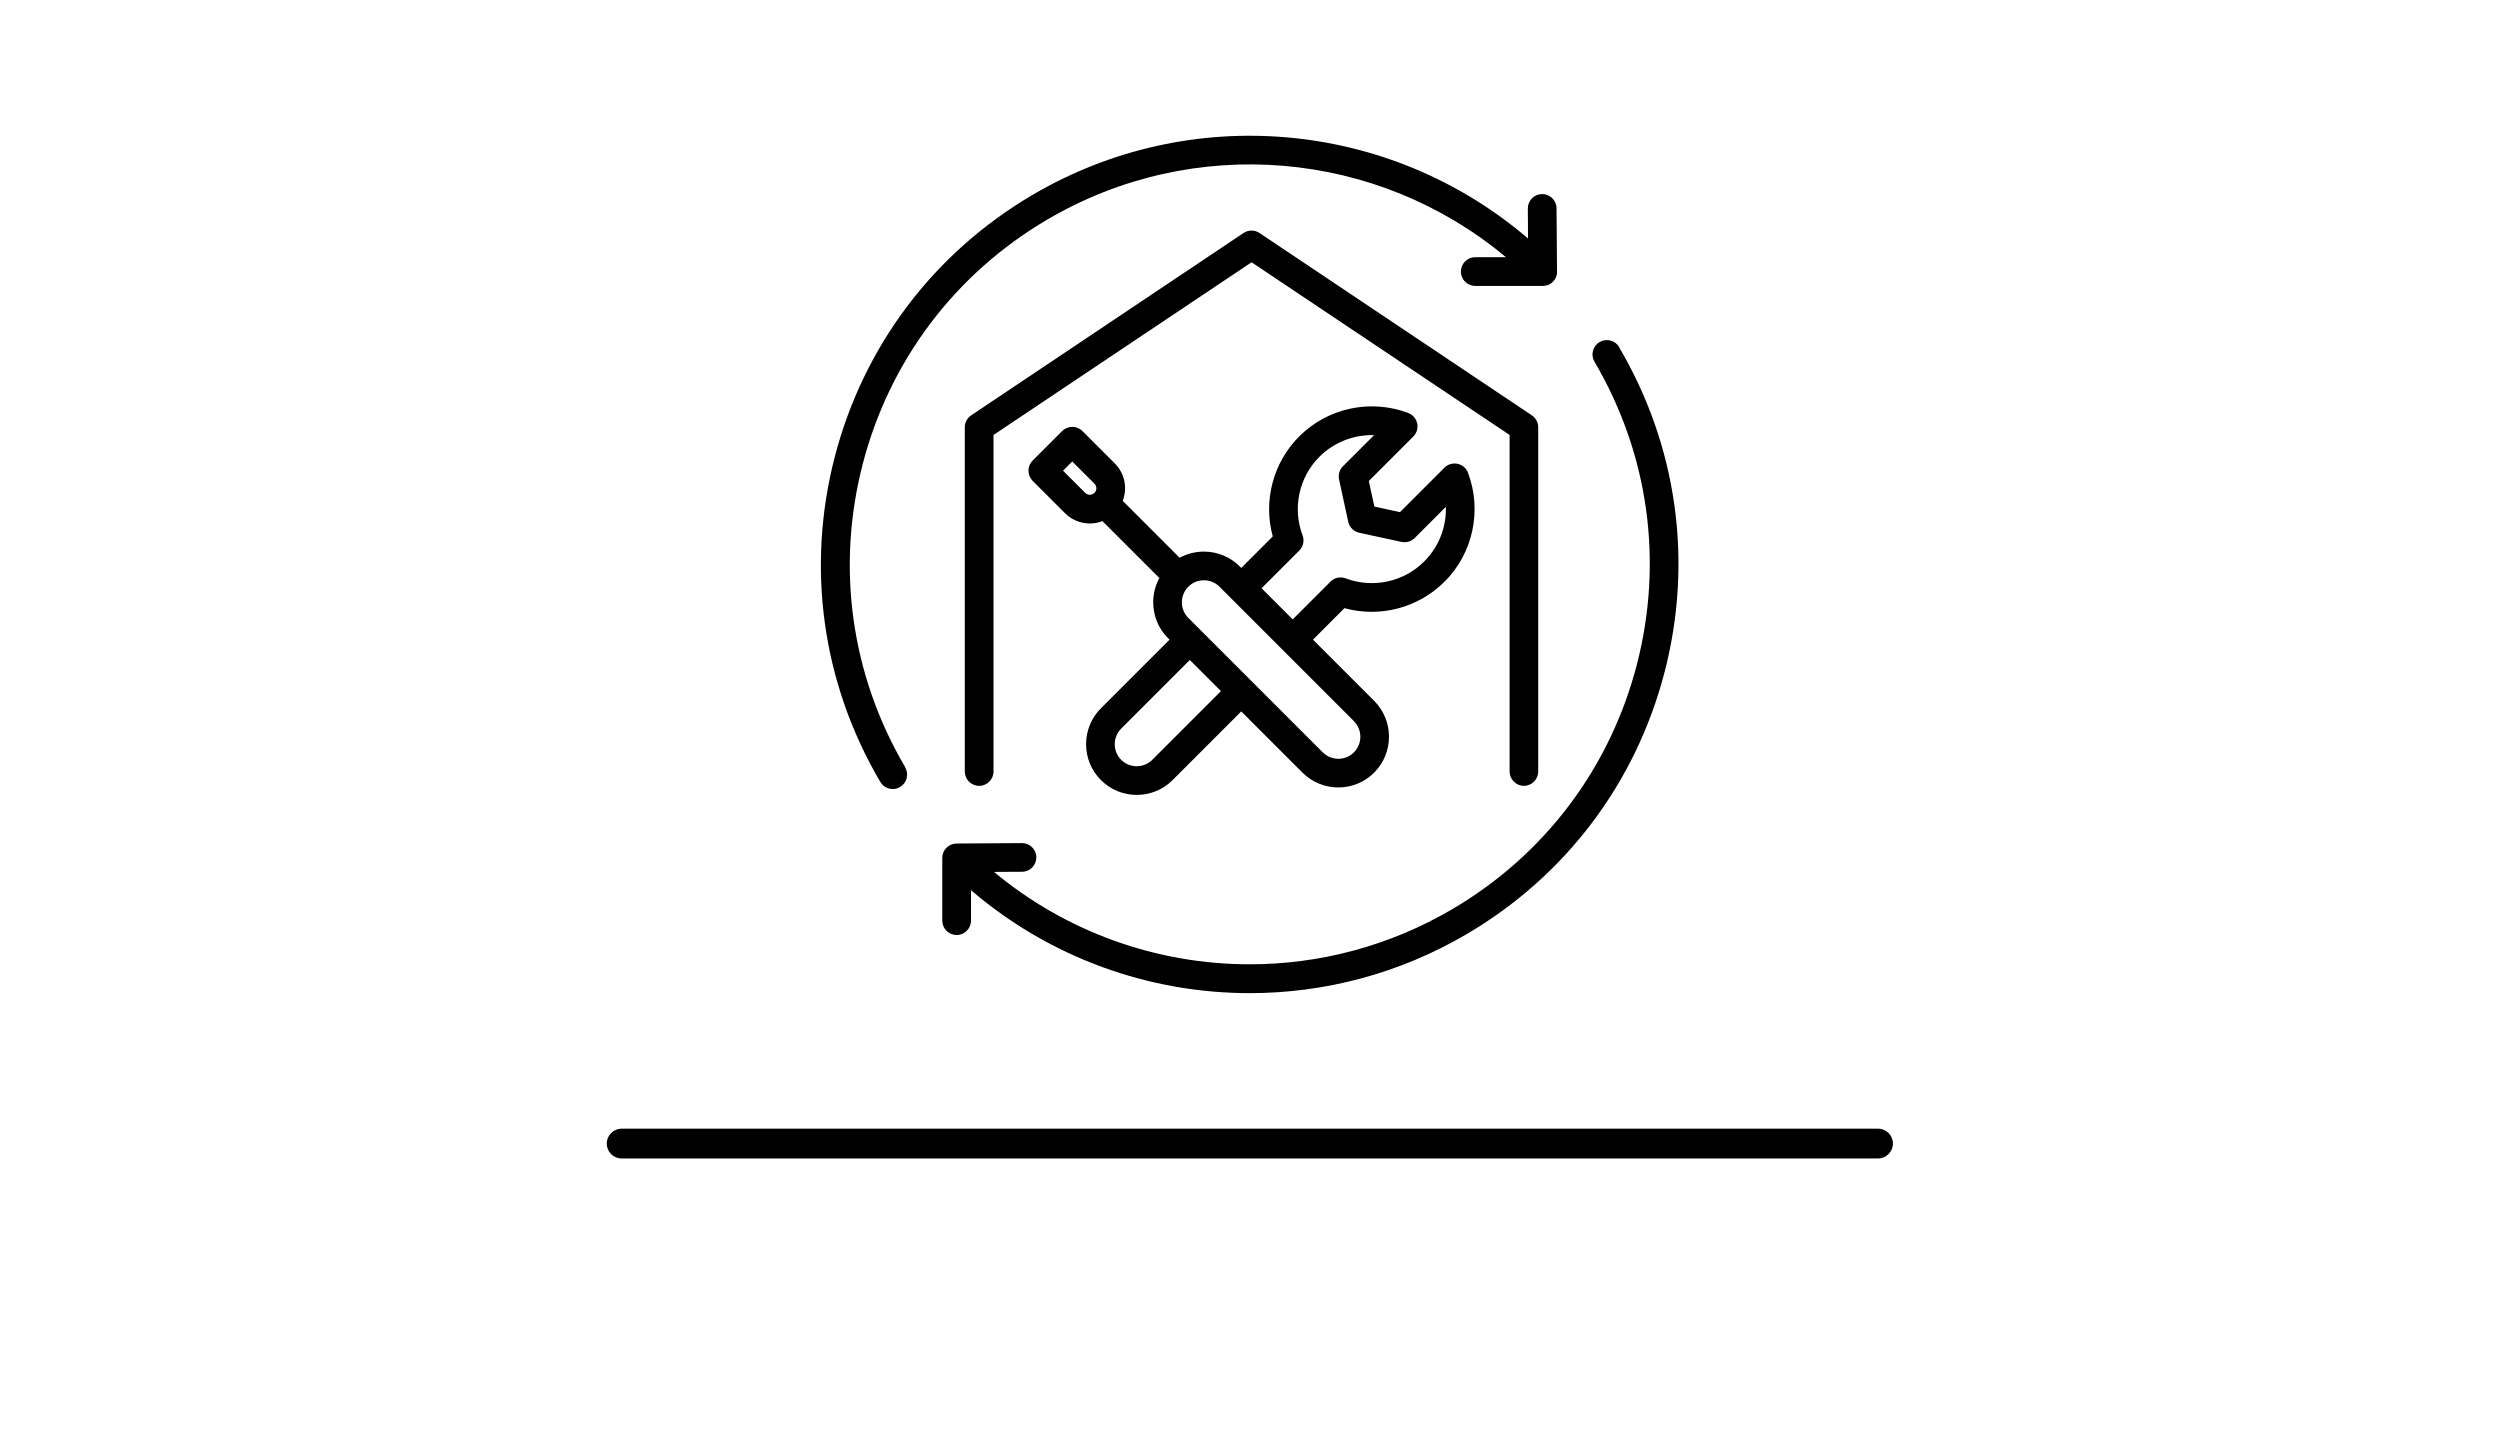 <?xml version="1.0" encoding="UTF-8"?>
<svg xmlns="http://www.w3.org/2000/svg" id="Layer_1" data-name="Layer 1" viewBox="0 0 466.5 270">
  <g>
    <path d="M269.55,108.56c5.32-5.32,7.03-13.3,4.38-20.34-.32-.85-1.05-1.48-1.94-1.67s-1.82.08-2.46.72l-8.3,8.3-4.77-1.04-1.04-4.77,8.3-8.3c.64-.64.92-1.57.72-2.46-.19-.89-.82-1.62-1.67-1.94-7.04-2.66-15.02-.94-20.34,4.38-4.9,4.9-6.74,12.06-4.93,18.66l-5.88,5.88-.28-.28c-1.79-1.79-4.17-2.77-6.69-2.77-1.61,0-3.15.4-4.53,1.15l-10.62-10.62c.28-.74.44-1.53.44-2.35,0-1.76-.68-3.41-1.93-4.65l-6.03-6.03c-.5-.5-1.19-.78-1.89-.78s-1.39.28-1.89.78l-5.51,5.51c-.5.5-.78,1.19-.78,1.89s.28,1.39.78,1.89l6.03,6.03c1.24,1.24,2.89,1.93,4.65,1.93.82,0,1.61-.15,2.35-.44l10.62,10.62c-.75,1.37-1.15,2.92-1.15,4.53,0,2.53.98,4.91,2.77,6.69l.28.28-12.81,12.81c-3.69,3.69-3.69,9.7,0,13.39,1.85,1.85,4.27,2.77,6.69,2.77s4.85-.92,6.69-2.77l12.81-12.81,11.42,11.42c1.85,1.85,4.27,2.77,6.69,2.77s4.85-.92,6.69-2.77c3.69-3.69,3.69-9.7,0-13.39l-11.42-11.42,5.88-5.88c6.6,1.82,13.76-.03,18.66-4.93h0ZM202.5,91.97l-4.14-4.14,1.72-1.72,4.14,4.14c.31.31.36.67.36.86s-.05.55-.36.86c-.31.31-.67.36-.86.36s-.55-.05-.86-.36h0ZM215.02,141.78c-1.6,1.6-4.21,1.6-5.81,0-.78-.78-1.2-1.81-1.2-2.91s.43-2.13,1.2-2.91l12.81-12.81,5.81,5.81-12.81,12.81ZM252.64,134.58c1.6,1.6,1.6,4.21,0,5.81-1.6,1.6-4.21,1.6-5.81,0l-11.42-11.42-3.79-3.79-5.81-5.81-3.79-3.79-.28-.28c-.78-.78-1.2-1.81-1.2-2.91s.43-2.13,1.2-2.91,1.81-1.2,2.91-1.2,2.13.43,2.91,1.2l.28.28,3.79,3.79,5.81,5.81,3.79,3.79,11.42,11.42h0ZM248.26,108.54l-7.04,7.04-5.81-5.81,7.04-7.04c.74-.74.98-1.86.61-2.84-1.92-5.07-.68-10.83,3.15-14.66,2.63-2.63,6.18-4.04,9.79-4.04.14,0,.27,0,.41,0l-5.82,5.82c-.64.64-.92,1.57-.72,2.46l1.71,7.89c.22,1.02,1.02,1.82,2.05,2.05l7.89,1.71c.89.19,1.82-.08,2.46-.72l5.82-5.82c.11,3.75-1.3,7.46-4.04,10.19-3.83,3.83-9.58,5.07-14.66,3.15-.99-.37-2.1-.13-2.84.61h0Z"></path>
    <path d="M284.35,146.64c1.48,0,2.68-1.2,2.68-2.68v-64.23c0-.9-.45-1.73-1.19-2.23l-50.82-34.02c-.9-.61-2.08-.61-2.98,0l-50.82,34.02c-.74.5-1.19,1.33-1.19,2.23v64.23c0,1.48,1.2,2.68,2.68,2.68s2.68-1.2,2.68-2.68v-62.8l48.15-32.22,48.15,32.22v62.8c0,1.48,1.2,2.68,2.68,2.68Z"></path>
    <path d="M168.91,143.15c-10.11-17.17-12.92-37.26-7.93-56.55,5-19.29,17.21-35.48,34.38-45.59,27.39-16.12,61.67-13.06,85.64,6.98h-5.72c-1.48,0-2.68,1.2-2.68,2.68s1.2,2.68,2.68,2.68h12.61c.09,0,.17,0,.25-.02h.02s.07,0,.11-.02h.01s.09-.01.13-.02h.02s.09-.02.13-.03c.04,0,.08-.02.12-.03h0s.08-.03.12-.04.08-.03.12-.04c.03,0,.05-.02.07-.03,0,0,.02,0,.03-.01s.01,0,.02,0c.04-.02.08-.04.12-.06.04-.02.08-.04.11-.07.02,0,.03-.02.04-.03.02-.01.05-.03.07-.04,0,0,0,0,0,0,.03-.03.07-.05.1-.08.01,0,.03-.02.04-.03.02-.02.04-.03.06-.05.01-.01.03-.03.04-.04.04-.03.07-.06.11-.1.01-.01.03-.02.04-.04,0,0,0,0,0,0,.03-.03.05-.05.08-.08.01-.02.03-.03.04-.05s.03-.03.04-.04c0,0,.02-.02.03-.03.03-.03.05-.06.07-.1.03-.03.05-.07.08-.11.02-.03.03-.05.05-.08.03-.05.06-.09.09-.14,0,0,0,0,0,0,.02-.03.03-.07.05-.1.02-.04.04-.08.06-.13,0,0,0,0,0-.01.02-.03.03-.07.04-.11.02-.04.03-.08.04-.13,0,0,0,0,0-.02.01-.04.02-.08.03-.11,0-.04.02-.08.03-.13,0,0,0-.01,0-.02,0-.05.01-.09.02-.14,0-.03.01-.07.02-.1h0s0-.06,0-.09c0-.06,0-.12,0-.18h0v-.02l-.09-11.78c-.01-1.47-1.21-2.66-2.68-2.66h-.02c-1.48.01-2.67,1.22-2.66,2.7l.04,5.59c-25.73-22.03-62.9-25.54-92.52-8.1-18.41,10.84-31.49,28.19-36.85,48.87-5.35,20.68-2.34,42.2,8.49,60.61l.03.04c.5.84,1.39,1.31,2.31,1.31.46,0,.93-.12,1.35-.37,1.28-.75,1.71-2.39.96-3.67l-.03-.04h0Z"></path>
    <path d="M302.15,64.78c-.75-1.28-2.39-1.7-3.67-.95-1.28.75-1.7,2.39-.95,3.67,10.1,17.17,12.9,37.25,7.9,56.54-5,19.29-17.21,35.47-34.38,45.58-11.79,6.94-24.87,10.32-37.86,10.32-17.12,0-34.08-5.89-47.71-17.24l5.24-.03c1.48,0,2.67-1.22,2.66-2.69,0-1.47-1.21-2.66-2.68-2.66h-.02l-12.09.08h-.1c-1.47,0-2.66,1.21-2.66,2.68v11.71c0,1.48,1.2,2.68,2.68,2.68s2.68-1.2,2.68-2.68v-5.68c14.76,12.65,33.29,19.21,52,19.21,13.91,0,27.93-3.62,40.57-11.06,18.4-10.83,31.49-28.18,36.85-48.85,5.36-20.67,2.35-42.19-8.47-60.59h0Z"></path>
  </g>
  <path d="M350.43,216.17H116c-1.54,0-2.78-1.25-2.78-2.78s1.25-2.78,2.78-2.78h234.44c1.54,0,2.78,1.25,2.78,2.78s-1.25,2.78-2.78,2.78Z"></path>
</svg>
